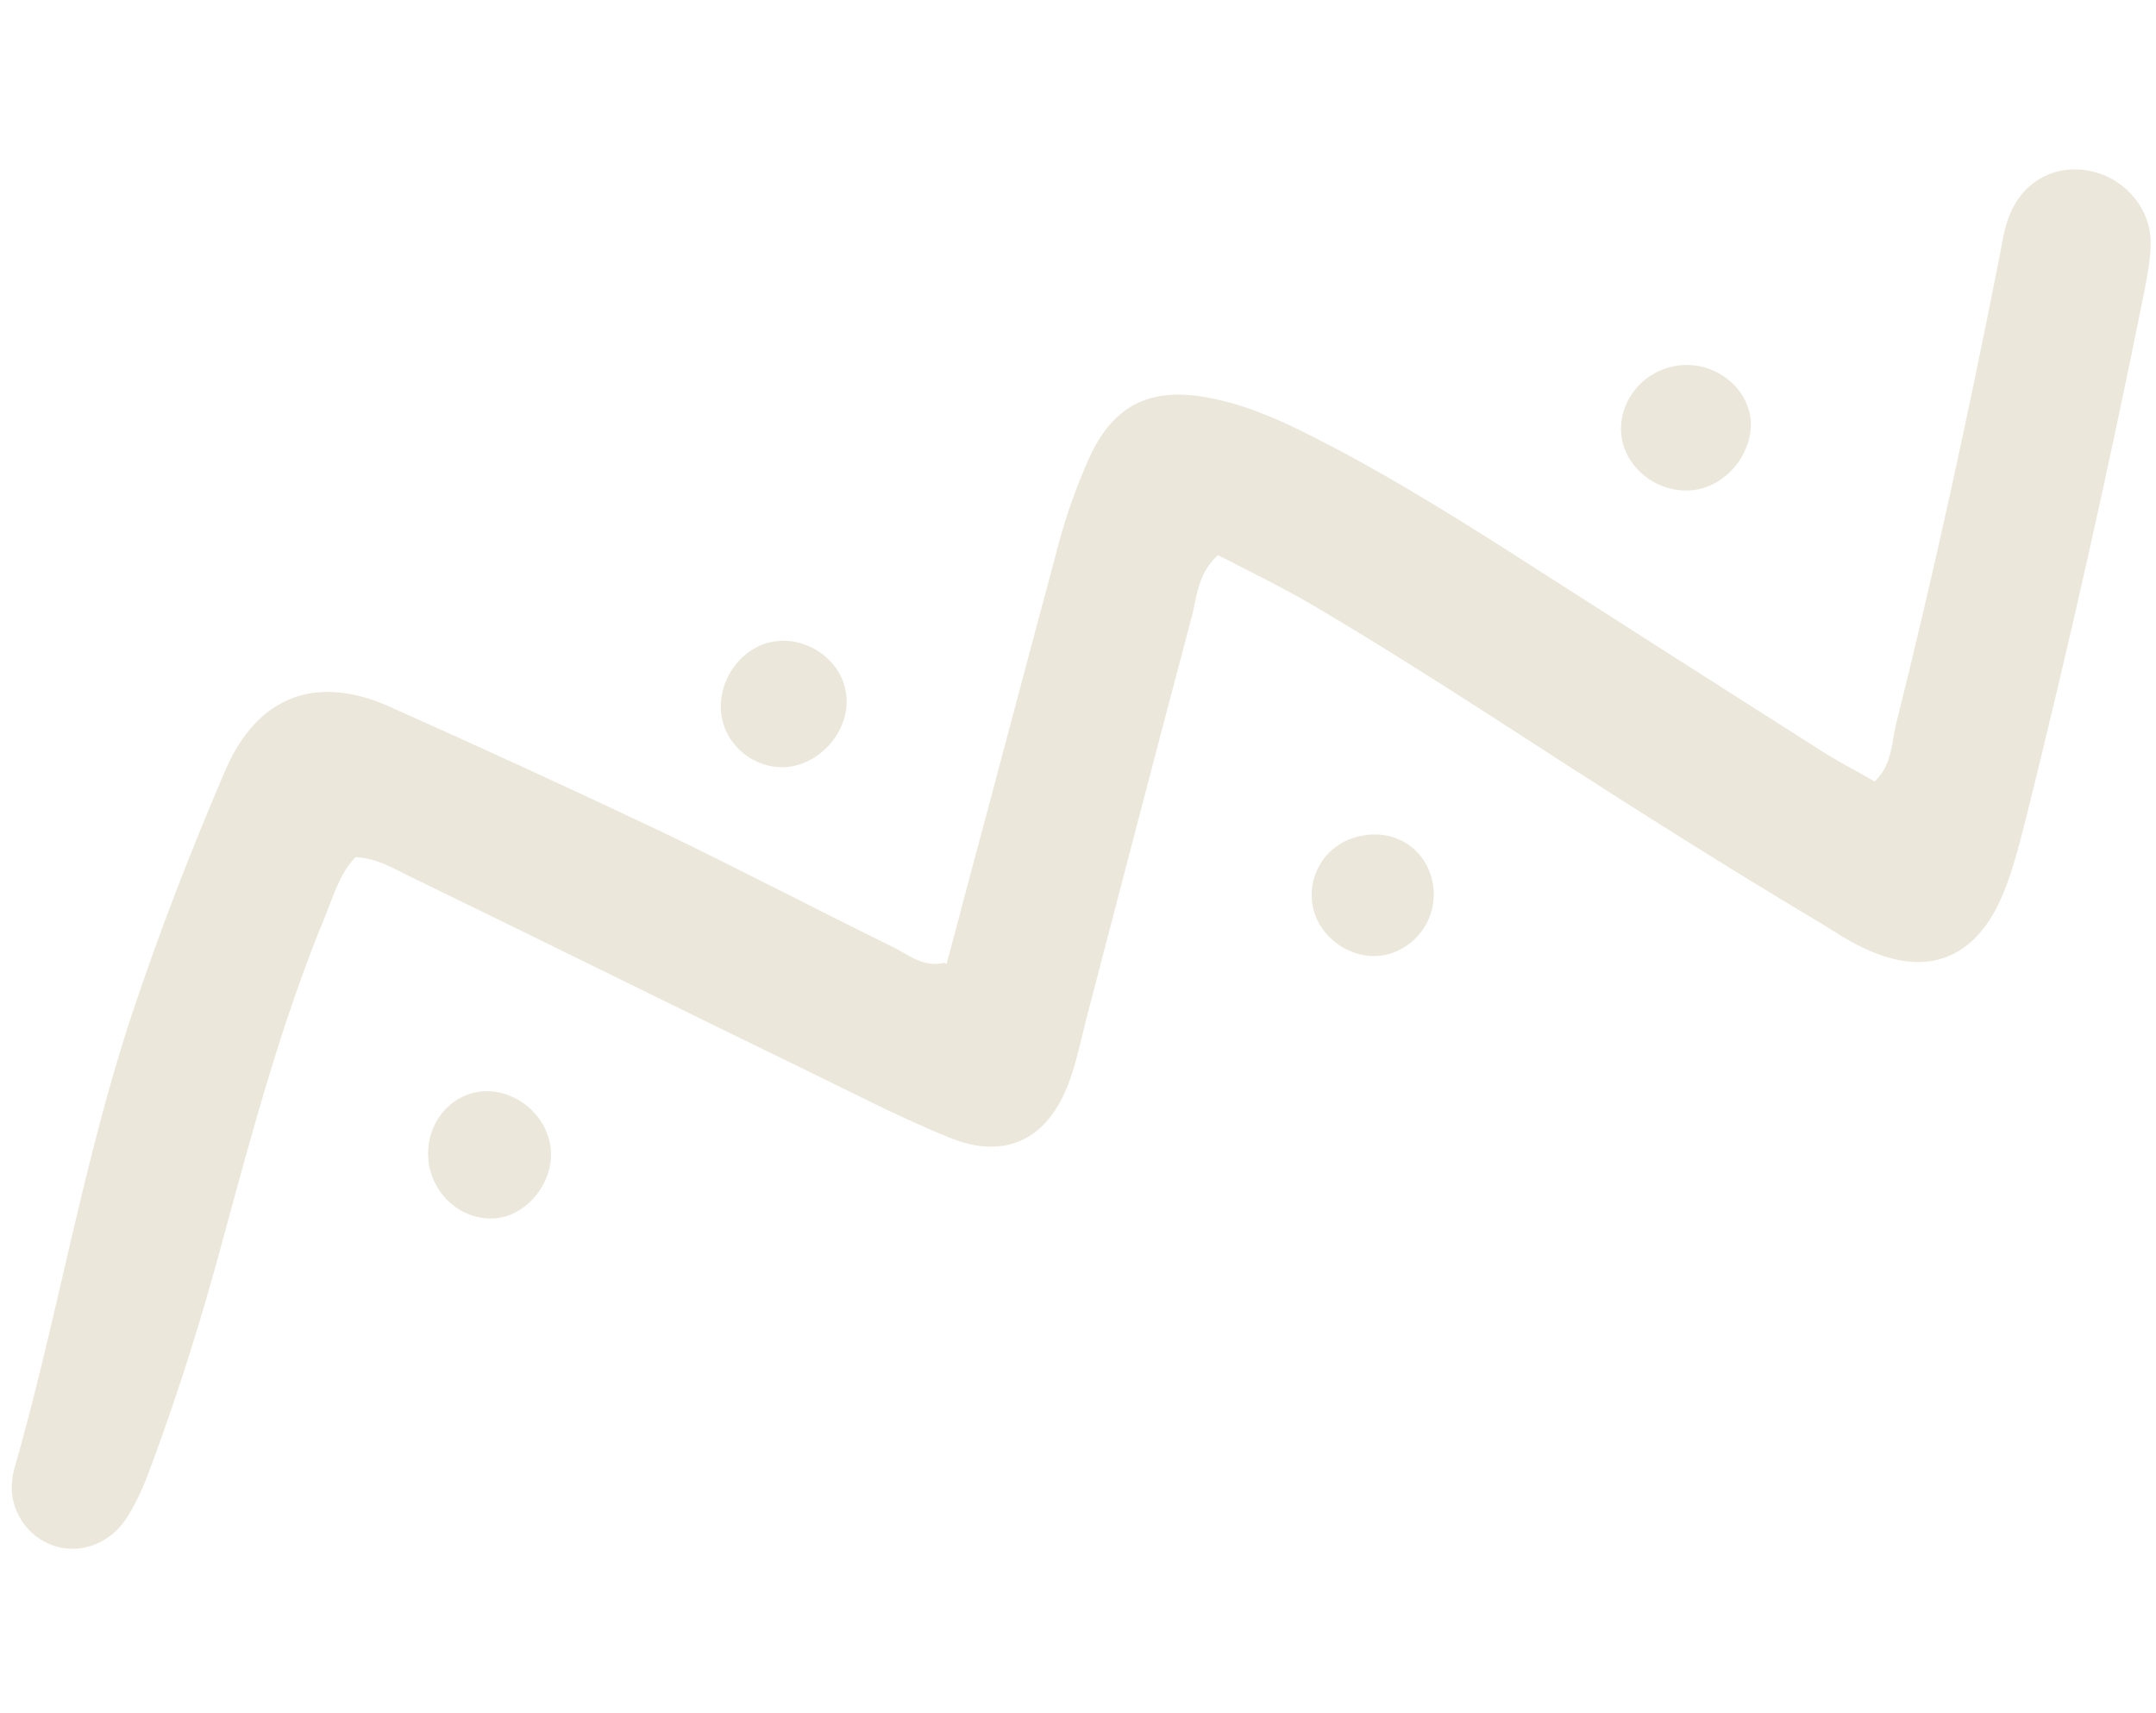 <?xml version="1.0" encoding="UTF-8"?>
<svg id="Capa_1" xmlns="http://www.w3.org/2000/svg" version="1.1" viewBox="0 0 282 224">
  <!-- Generator: Adobe Illustrator 29.7.1, SVG Export Plug-In . SVG Version: 2.1.1 Build 8)  -->
  <defs>
    <style>
      .st0 {
        fill: #ebe8db;
        fill-rule: evenodd;
      }
    </style>
  </defs>
  <path class="st0" d="M56.1,152.2c-.7-4.4,2.1-8.7,6.4-9.4,4.1-.7,8.5,2.3,9.4,6.6,1,4.4-2.4,9.3-6.8,9.9-4.3.5-8.2-2.6-9-7M110.6,90.3c.9,4.3-2.4,9-6.9,9.9-4.2.8-8.5-2.1-9.3-6.4-.8-4.5,2.4-9.2,6.8-9.9,4.2-.7,8.6,2.2,9.4,6.4ZM178.1,109.3c4.5-.9,8.5,1.8,9.3,6.2.8,4.3-2,8.5-6.3,9.4-4.2.8-8.6-2.2-9.4-6.4-.8-4.3,2-8.4,6.4-9.2ZM222.1,64c-4.6.9-9.3-2.3-10-6.8-.6-4.3,2.4-8.4,6.8-9.3,4.4-.9,8.8,1.8,9.9,5.9,1.1,4.3-2.2,9.3-6.7,10.2ZM123.8,126.1c.7-2.7,1.5-5.5,2.2-8.3,4.2-15.6,8.3-31.2,12.5-46.8,1-3.8,2.4-7.6,4-11.2,3.2-6.9,8-9.2,15.5-7.8,5,.9,9.6,3,14.1,5.3,10.4,5.3,20.3,11.6,30.1,17.9,12,7.7,24.1,15.4,36.2,23.1,2.2,1.4,4.6,2.6,6.8,3.9,2.3-2.2,2.2-5,2.8-7.5,5-20,9.4-40.2,13.4-60.5.4-1.8.6-3.7,1.2-5.4,1.6-4.8,5.8-7.3,10.5-6.5,4.6.8,8.2,4.8,8.2,9.4,0,2.1-.4,4.2-.8,6.3-4.7,23.4-9.9,46.6-15.7,69.8-.8,3.1-1.6,6.2-2.8,9.1-3.6,8.7-10.2,11.1-18.6,6.9-1.7-.8-3.2-1.8-4.8-2.8-14.8-8.8-29.3-18.1-43.8-27.5-7.6-4.9-15.2-9.7-23-14.3-4.1-2.4-8.4-4.5-12.5-6.6-2.5,2.3-2.7,5-3.3,7.6-4.7,17.7-9.3,35.4-13.9,53-.7,2.8-1.3,5.7-2.3,8.4-2.8,7.5-8.4,10.2-15.8,7.1-6.4-2.6-12.5-5.8-18.7-8.8-16.9-8.2-33.8-16.6-50.7-24.8-2.6-1.2-5.1-2.9-8.1-3-2.1,2.2-2.9,5.1-4,7.8-5.7,13.8-9.5,28.1-13.4,42.4-2.6,9.7-5.6,19.3-9.1,28.8-.9,2.5-1.9,5-3.3,7.2-2.3,3.8-6.7,5.2-10.3,3.6-2.9-1.2-5.9-4.9-4.5-9.9,5.6-19.6,8.9-39.8,15.3-59.2,3.6-10.8,7.7-21.4,12.2-31.9,4.3-10.1,12.1-12.6,21.3-8.6,12.1,5.4,24.1,10.9,36.1,16.6,10,4.8,19.9,10,29.9,14.9,2.1,1,4,2.8,6.9,2.1Z"/>
</svg>